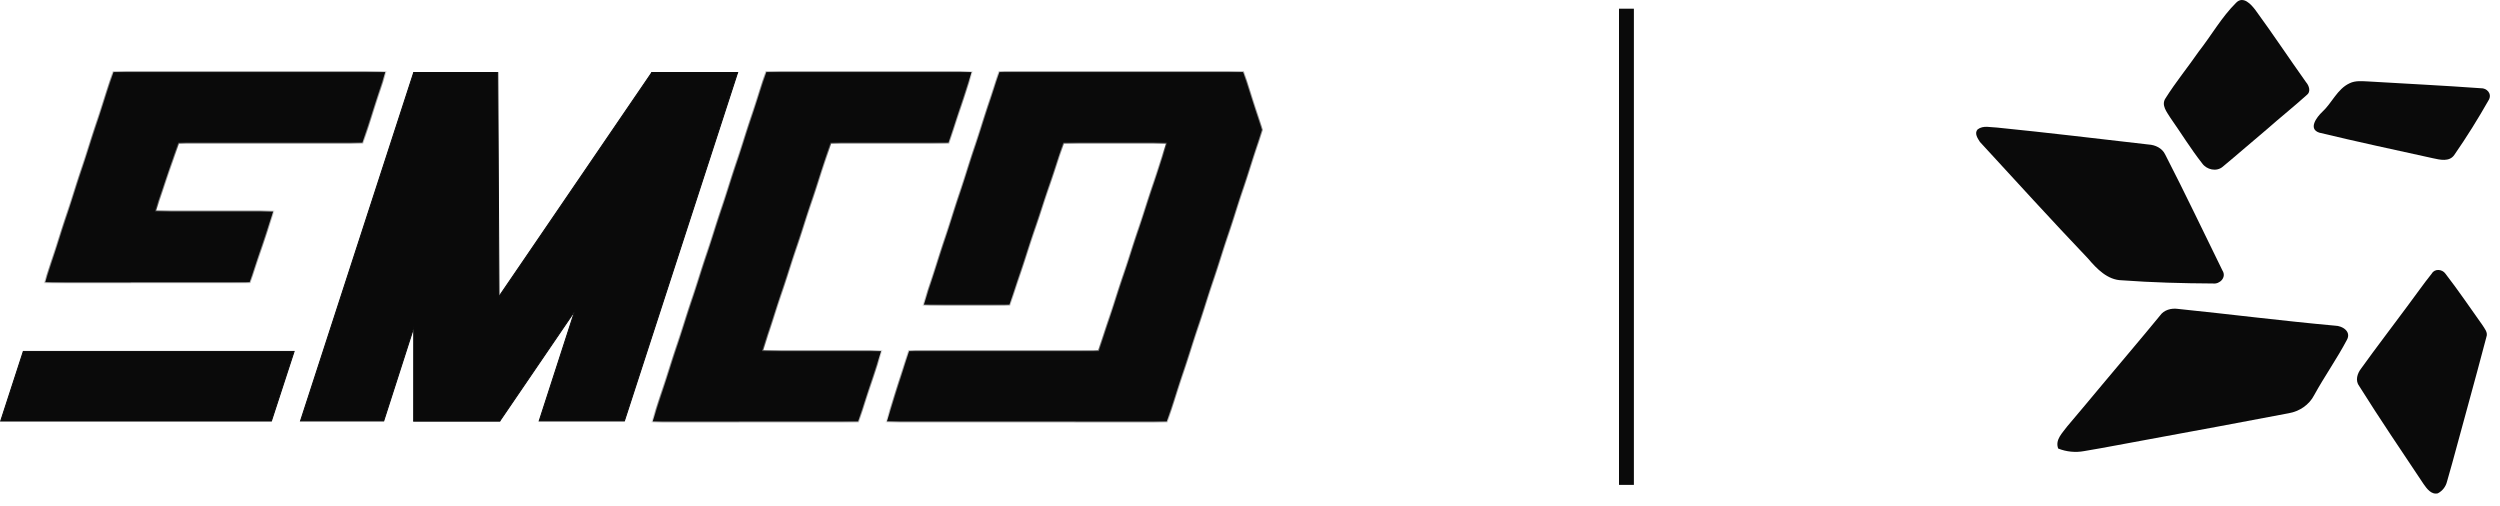 <?xml version="1.0" encoding="UTF-8"?> <svg xmlns="http://www.w3.org/2000/svg" width="168" height="34" viewBox="0 0 168 34" fill="none"><path d="M20.195 28.287L27.8 4.878H33.315L25.786 28.287L20.195 28.287Z" fill="#0A0A0A" stroke="#0A0A0A" stroke-width="0.068"></path><path d="M27.812 4.878H33.449L33.578 28.287H27.8L27.812 4.878Z" fill="#0A0A0A" stroke="#0A0A0A" stroke-width="0.068"></path><path d="M33.591 28.287L49.545 4.878H43.799L27.826 28.287H33.591Z" fill="#0A0A0A" stroke="#0A0A0A" stroke-width="0.068"></path><path d="M36.234 28.287L43.807 4.878H49.567L41.96 28.287H36.234Z" fill="#0A0A0A" stroke="#0A0A0A" stroke-width="0.068"></path><mask id="path-5-inside-1_2024_1786" fill="white"><path fill-rule="evenodd" clip-rule="evenodd" d="M51.498 4.844H52.052H57.363H65.293L63.736 9.586H55.805L51.204 23.594H59.211L57.663 28.318H49.653L49.652 28.321H43.859L51.498 4.844Z"></path></mask><path fill-rule="evenodd" clip-rule="evenodd" d="M51.498 4.844H52.052H57.363H65.293L63.736 9.586H55.805L51.204 23.594H59.211L57.663 28.318H49.653L49.652 28.321H43.859L51.498 4.844Z" fill="#0A0A0A"></path><path d="M51.498 4.844V4.776H51.448L51.433 4.823L51.498 4.844ZM65.293 4.844L65.358 4.865L65.387 4.776H65.293V4.844ZM63.736 9.586V9.655H63.786L63.801 9.608L63.736 9.586ZM55.805 9.586V9.518H55.756L55.74 9.565L55.805 9.586ZM51.204 23.594L51.139 23.573L51.11 23.662H51.204V23.594ZM59.211 23.594L59.276 23.615L59.305 23.526H59.211V23.594ZM57.663 28.318V28.387H57.713L57.728 28.34L57.663 28.318ZM49.653 28.318V28.25H49.603L49.588 28.297L49.653 28.318ZM49.652 28.321V28.389H49.701L49.717 28.342L49.652 28.321ZM43.859 28.321L43.794 28.3L43.765 28.389H43.859V28.321ZM52.052 4.776H51.498V4.912H52.052V4.776ZM57.363 4.776H52.052V4.912H57.363V4.776ZM65.293 4.776H57.363V4.912H65.293V4.776ZM63.801 9.608L65.358 4.865L65.228 4.823L63.672 9.565L63.801 9.608ZM55.805 9.655H63.736V9.518H55.805V9.655ZM51.269 23.615L55.87 9.608L55.74 9.565L51.139 23.573L51.269 23.615ZM51.204 23.662H59.211V23.526H51.204V23.662ZM59.146 23.573L57.598 28.297L57.728 28.34L59.276 23.615L59.146 23.573ZM57.663 28.25H49.653V28.387H57.663V28.25ZM49.717 28.342L49.717 28.34L49.588 28.297L49.587 28.3L49.717 28.342ZM43.859 28.389H49.652V28.253H43.859V28.389ZM51.433 4.823L43.794 28.3L43.924 28.342L51.563 4.865L51.433 4.823Z" fill="#0A0A0A" mask="url(#path-5-inside-1_2024_1786)"></path><mask id="path-7-inside-2_2024_1786" fill="white"><path fill-rule="evenodd" clip-rule="evenodd" d="M68.201 4.844H67.161L62.086 20.474H67.833C69.336 15.89 69.879 14.274 70.422 12.659L70.422 12.659L70.422 12.659L70.422 12.658C70.714 11.789 71.006 10.919 71.448 9.586H78.442L73.842 23.594H61.093L59.602 28.318H72.29L72.289 28.321H78.407L84.797 8.727L83.539 4.844H81.423H80H73.011H68.201Z"></path></mask><path fill-rule="evenodd" clip-rule="evenodd" d="M68.201 4.844H67.161L62.086 20.474H67.833C69.336 15.89 69.879 14.274 70.422 12.659L70.422 12.659L70.422 12.659L70.422 12.658C70.714 11.789 71.006 10.919 71.448 9.586H78.442L73.842 23.594H61.093L59.602 28.318H72.29L72.289 28.321H78.407L84.797 8.727L83.539 4.844H81.423H80H73.011H68.201Z" fill="#0A0A0A"></path><path d="M67.161 4.844V4.776H67.111L67.096 4.823L67.161 4.844ZM62.086 20.474L62.021 20.453L61.992 20.542H62.086V20.474ZM67.833 20.474V20.542H67.882L67.898 20.495L67.833 20.474ZM70.422 12.659L70.357 12.637V12.637L70.422 12.659ZM70.422 12.659L70.358 12.636L70.357 12.637L70.422 12.659ZM70.422 12.659L70.486 12.681L70.487 12.681L70.422 12.659ZM70.422 12.658L70.487 12.68L70.487 12.68L70.422 12.658ZM71.448 9.586V9.518H71.399L71.384 9.565L71.448 9.586ZM78.442 9.586L78.507 9.608L78.537 9.518H78.442V9.586ZM73.842 23.594V23.662H73.891L73.906 23.615L73.842 23.594ZM61.093 23.594V23.526H61.043L61.028 23.573L61.093 23.594ZM59.602 28.318L59.536 28.298L59.508 28.387H59.602V28.318ZM72.29 28.318L72.355 28.34L72.384 28.25H72.29V28.318ZM72.289 28.321L72.224 28.3L72.195 28.389H72.289V28.321ZM78.407 28.321V28.389H78.457L78.472 28.342L78.407 28.321ZM84.797 8.727L84.862 8.748L84.869 8.727L84.862 8.706L84.797 8.727ZM83.539 4.844L83.604 4.823L83.588 4.776H83.539V4.844ZM67.161 4.912H68.201V4.776H67.161V4.912ZM62.151 20.495L67.225 4.865L67.096 4.823L62.021 20.453L62.151 20.495ZM67.833 20.405H62.086V20.542H67.833V20.405ZM70.357 12.637C69.814 14.253 69.272 15.868 67.768 20.452L67.898 20.495C69.401 15.911 69.944 14.296 70.487 12.681L70.357 12.637ZM70.357 12.637L70.357 12.637L70.487 12.681L70.487 12.681L70.357 12.637ZM70.358 12.636L70.358 12.636L70.486 12.681L70.486 12.681L70.358 12.636ZM70.357 12.636L70.357 12.637L70.487 12.681L70.487 12.68L70.357 12.636ZM71.384 9.565C70.942 10.898 70.65 11.767 70.357 12.636L70.487 12.68C70.779 11.81 71.071 10.941 71.513 9.608L71.384 9.565ZM78.442 9.518H71.448V9.655H78.442V9.518ZM73.906 23.615L78.507 9.608L78.378 9.565L73.777 23.573L73.906 23.615ZM61.093 23.662H73.842V23.526H61.093V23.662ZM59.667 28.339L61.158 23.614L61.028 23.573L59.536 28.298L59.667 28.339ZM72.29 28.25H59.602V28.387H72.29V28.25ZM72.354 28.342L72.355 28.34L72.225 28.297L72.224 28.3L72.354 28.342ZM78.407 28.253H72.289V28.389H78.407V28.253ZM84.732 8.705L78.342 28.3L78.472 28.342L84.862 8.748L84.732 8.705ZM83.474 4.865L84.732 8.748L84.862 8.706L83.604 4.823L83.474 4.865ZM81.423 4.912H83.539V4.776H81.423V4.912ZM80 4.912H81.423V4.776H80V4.912ZM73.011 4.912H80V4.776H73.011V4.912ZM68.201 4.912H73.011V4.776H68.201V4.912Z" fill="#0A0A0A" mask="url(#path-7-inside-2_2024_1786)"></path><mask id="path-9-inside-3_2024_1786" fill="white"><path fill-rule="evenodd" clip-rule="evenodd" d="M7.627 4.844H8.214H13.598H25.892L24.354 9.586H11.979L10.398 14.215H18.356L16.776 18.957H8.779L8.777 18.963H3.039L7.627 4.844Z"></path></mask><path fill-rule="evenodd" clip-rule="evenodd" d="M7.627 4.844H8.214H13.598H25.892L24.354 9.586H11.979L10.398 14.215H18.356L16.776 18.957H8.779L8.777 18.963H3.039L7.627 4.844Z" fill="#0A0A0A"></path><path d="M7.627 4.844V4.776H7.577L7.562 4.823L7.627 4.844ZM25.892 4.844L25.957 4.865L25.986 4.776H25.892V4.844ZM24.354 9.586V9.655H24.404L24.419 9.607L24.354 9.586ZM11.979 9.586V9.518H11.93L11.914 9.564L11.979 9.586ZM10.398 14.215L10.334 14.193L10.303 14.283H10.398V14.215ZM18.356 14.215L18.421 14.237L18.45 14.147H18.356V14.215ZM16.776 18.957V19.026H16.825L16.841 18.979L16.776 18.957ZM8.779 18.957V18.889H8.73L8.714 18.936L8.779 18.957ZM8.777 18.963V19.031H8.826L8.842 18.985L8.777 18.963ZM3.039 18.963L2.974 18.942L2.945 19.031H3.039V18.963ZM8.214 4.776H7.627V4.912H8.214V4.776ZM13.598 4.776H8.214V4.912H13.598V4.776ZM25.892 4.776H13.598V4.912H25.892V4.776ZM24.419 9.607L25.957 4.865L25.828 4.823L24.289 9.565L24.419 9.607ZM11.979 9.655H24.354V9.518H11.979V9.655ZM10.463 14.237L12.043 9.608L11.914 9.564L10.334 14.193L10.463 14.237ZM10.398 14.283H18.356V14.147H10.398V14.283ZM18.291 14.194L16.711 18.936L16.841 18.979L18.421 14.237L18.291 14.194ZM16.776 18.889H8.779V19.026H16.776V18.889ZM8.842 18.985L8.843 18.98L8.714 18.936L8.712 18.941L8.842 18.985ZM3.039 19.031H8.777V18.895H3.039V19.031ZM7.562 4.823L2.974 18.942L3.104 18.984L7.692 4.865L7.562 4.823Z" fill="#0A0A0A" mask="url(#path-9-inside-3_2024_1786)"></path><path d="M0.047 28.291L1.566 23.616H19.764L18.239 28.291H0.047Z" fill="#0A0A0A" stroke="#0A0A0A" stroke-width="0.068"></path><line x1="109.297" y1="0.584" x2="109.297" y2="32.584" stroke="#0A0A0A"></line><path d="M150.267 0.185C150.742 -0.304 151.274 0.29 151.566 0.678C152.732 2.27 153.823 3.918 154.968 5.526C155.171 5.758 155.311 6.173 155.008 6.39C154.145 7.168 153.237 7.891 152.368 8.659C151.361 9.503 150.372 10.372 149.361 11.209C148.947 11.56 148.286 11.405 147.985 10.978C147.219 10.002 146.567 8.938 145.854 7.922C145.616 7.533 145.205 7.058 145.532 6.59C146.214 5.507 147.029 4.515 147.758 3.46C148.604 2.38 149.291 1.151 150.267 0.185Z" fill="#0A0A0A"></path><path d="M157.888 5.598C158.292 5.397 158.753 5.459 159.189 5.476C161.694 5.626 164.203 5.748 166.707 5.929C167.109 5.91 167.469 6.285 167.256 6.695C166.535 7.969 165.759 9.215 164.925 10.417C164.593 10.892 163.965 10.737 163.495 10.634C160.946 10.071 158.39 9.527 155.853 8.914C155.085 8.659 155.69 7.864 156.054 7.521C156.708 6.922 157.061 5.984 157.888 5.598Z" fill="#0A0A0A"></path><path d="M132.897 8.695C133.281 8.404 133.771 8.566 134.208 8.573C137.603 8.914 140.988 9.322 144.378 9.711C144.833 9.737 145.3 9.95 145.506 10.393C146.831 12.965 148.071 15.58 149.347 18.175C149.641 18.631 149.176 19.108 148.716 19.051C146.674 19.039 144.63 18.987 142.593 18.836C141.626 18.82 140.901 18.063 140.31 17.367C137.855 14.793 135.463 12.156 133.052 9.539C132.9 9.301 132.659 8.959 132.897 8.695Z" fill="#0A0A0A"></path><path d="M163.42 18.378C163.617 18.037 164.119 18.087 164.331 18.388C165.196 19.507 165.99 20.68 166.81 21.833C166.957 22.074 167.205 22.334 167.086 22.646C166.679 24.214 166.245 25.774 165.822 27.337C165.352 29.011 164.923 30.698 164.437 32.368C164.352 32.709 164.126 32.996 163.82 33.153C163.383 33.256 163.082 32.838 162.864 32.526C161.411 30.343 159.935 28.174 158.545 25.953C158.253 25.578 158.409 25.092 158.673 24.758C159.687 23.343 160.75 21.966 161.783 20.566C162.332 19.841 162.848 19.087 163.42 18.378Z" fill="#0A0A0A"></path><path d="M145.156 21.203C145.42 20.824 145.913 20.695 146.349 20.757C149.875 21.117 153.391 21.566 156.921 21.885C157.407 21.895 158.026 22.274 157.711 22.842C157.038 24.114 156.204 25.292 155.51 26.557C155.173 27.213 154.515 27.647 153.809 27.768C150.697 28.36 147.585 28.94 144.471 29.51C143.002 29.773 141.537 30.068 140.063 30.312C139.474 30.424 138.866 30.362 138.31 30.142C138.088 29.546 138.6 29.093 138.913 28.658C139.703 27.721 140.495 26.786 141.277 25.841C142.567 24.293 143.88 22.763 145.156 21.203Z" fill="#0A0A0A"></path></svg> 